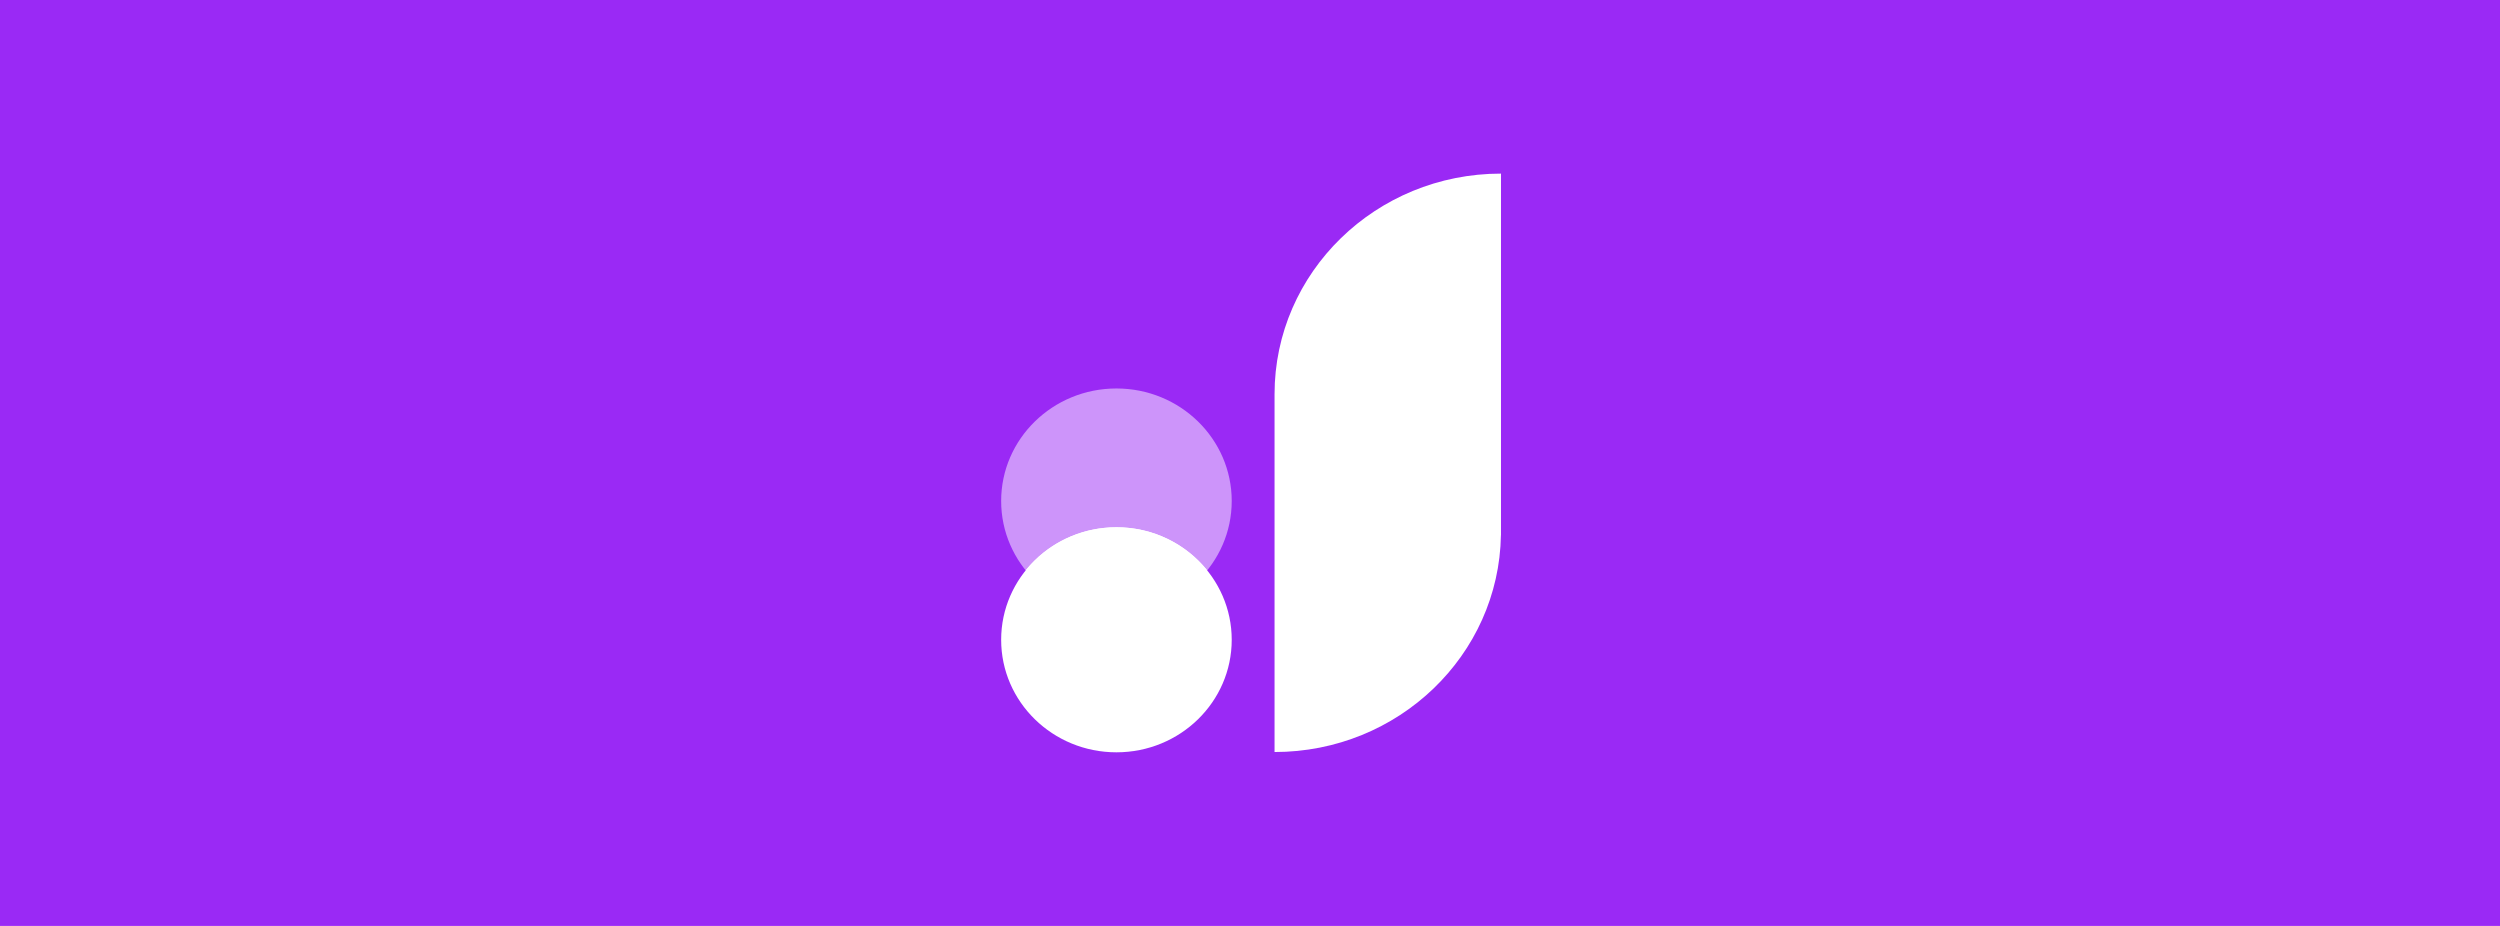 <svg xmlns="http://www.w3.org/2000/svg" width="432" height="160" fill="none"><path fill="#9A29F5" d="M0 0h432v160H0z"/><path fill="#fff" fill-opacity=".5" fill-rule="evenodd" d="M212.841 86.572c0 10.739-8.918 19.444-19.92 19.444-11.002 0-19.921-8.705-19.921-19.444 0-10.739 8.919-19.444 19.921-19.444 11.002 0 19.92 8.705 19.92 19.444Z" clip-rule="evenodd"/><path fill="#fff" fill-rule="evenodd" d="M212.841 110.556c0 10.738-8.918 19.444-19.92 19.444-11.002 0-19.921-8.706-19.921-19.444 0-10.74 8.919-19.445 19.921-19.445 11.002 0 19.92 8.706 19.92 19.445Z" clip-rule="evenodd"/><path fill="#fff" fill-rule="evenodd" d="M192.92 91.111c-6.366 0-12.035 2.915-15.682 7.453 3.647 4.537 9.316 7.452 15.682 7.452s12.035-2.915 15.682-7.452c-3.647-4.538-9.316-7.453-15.682-7.453Z" clip-rule="evenodd"/><path fill="#fff" d="M220.242 68.112v61.838c21.39 0 38.768-16.719 39.12-37.472h.008V30c-21.61 0-39.128 17.063-39.128 38.112Z"/></svg>